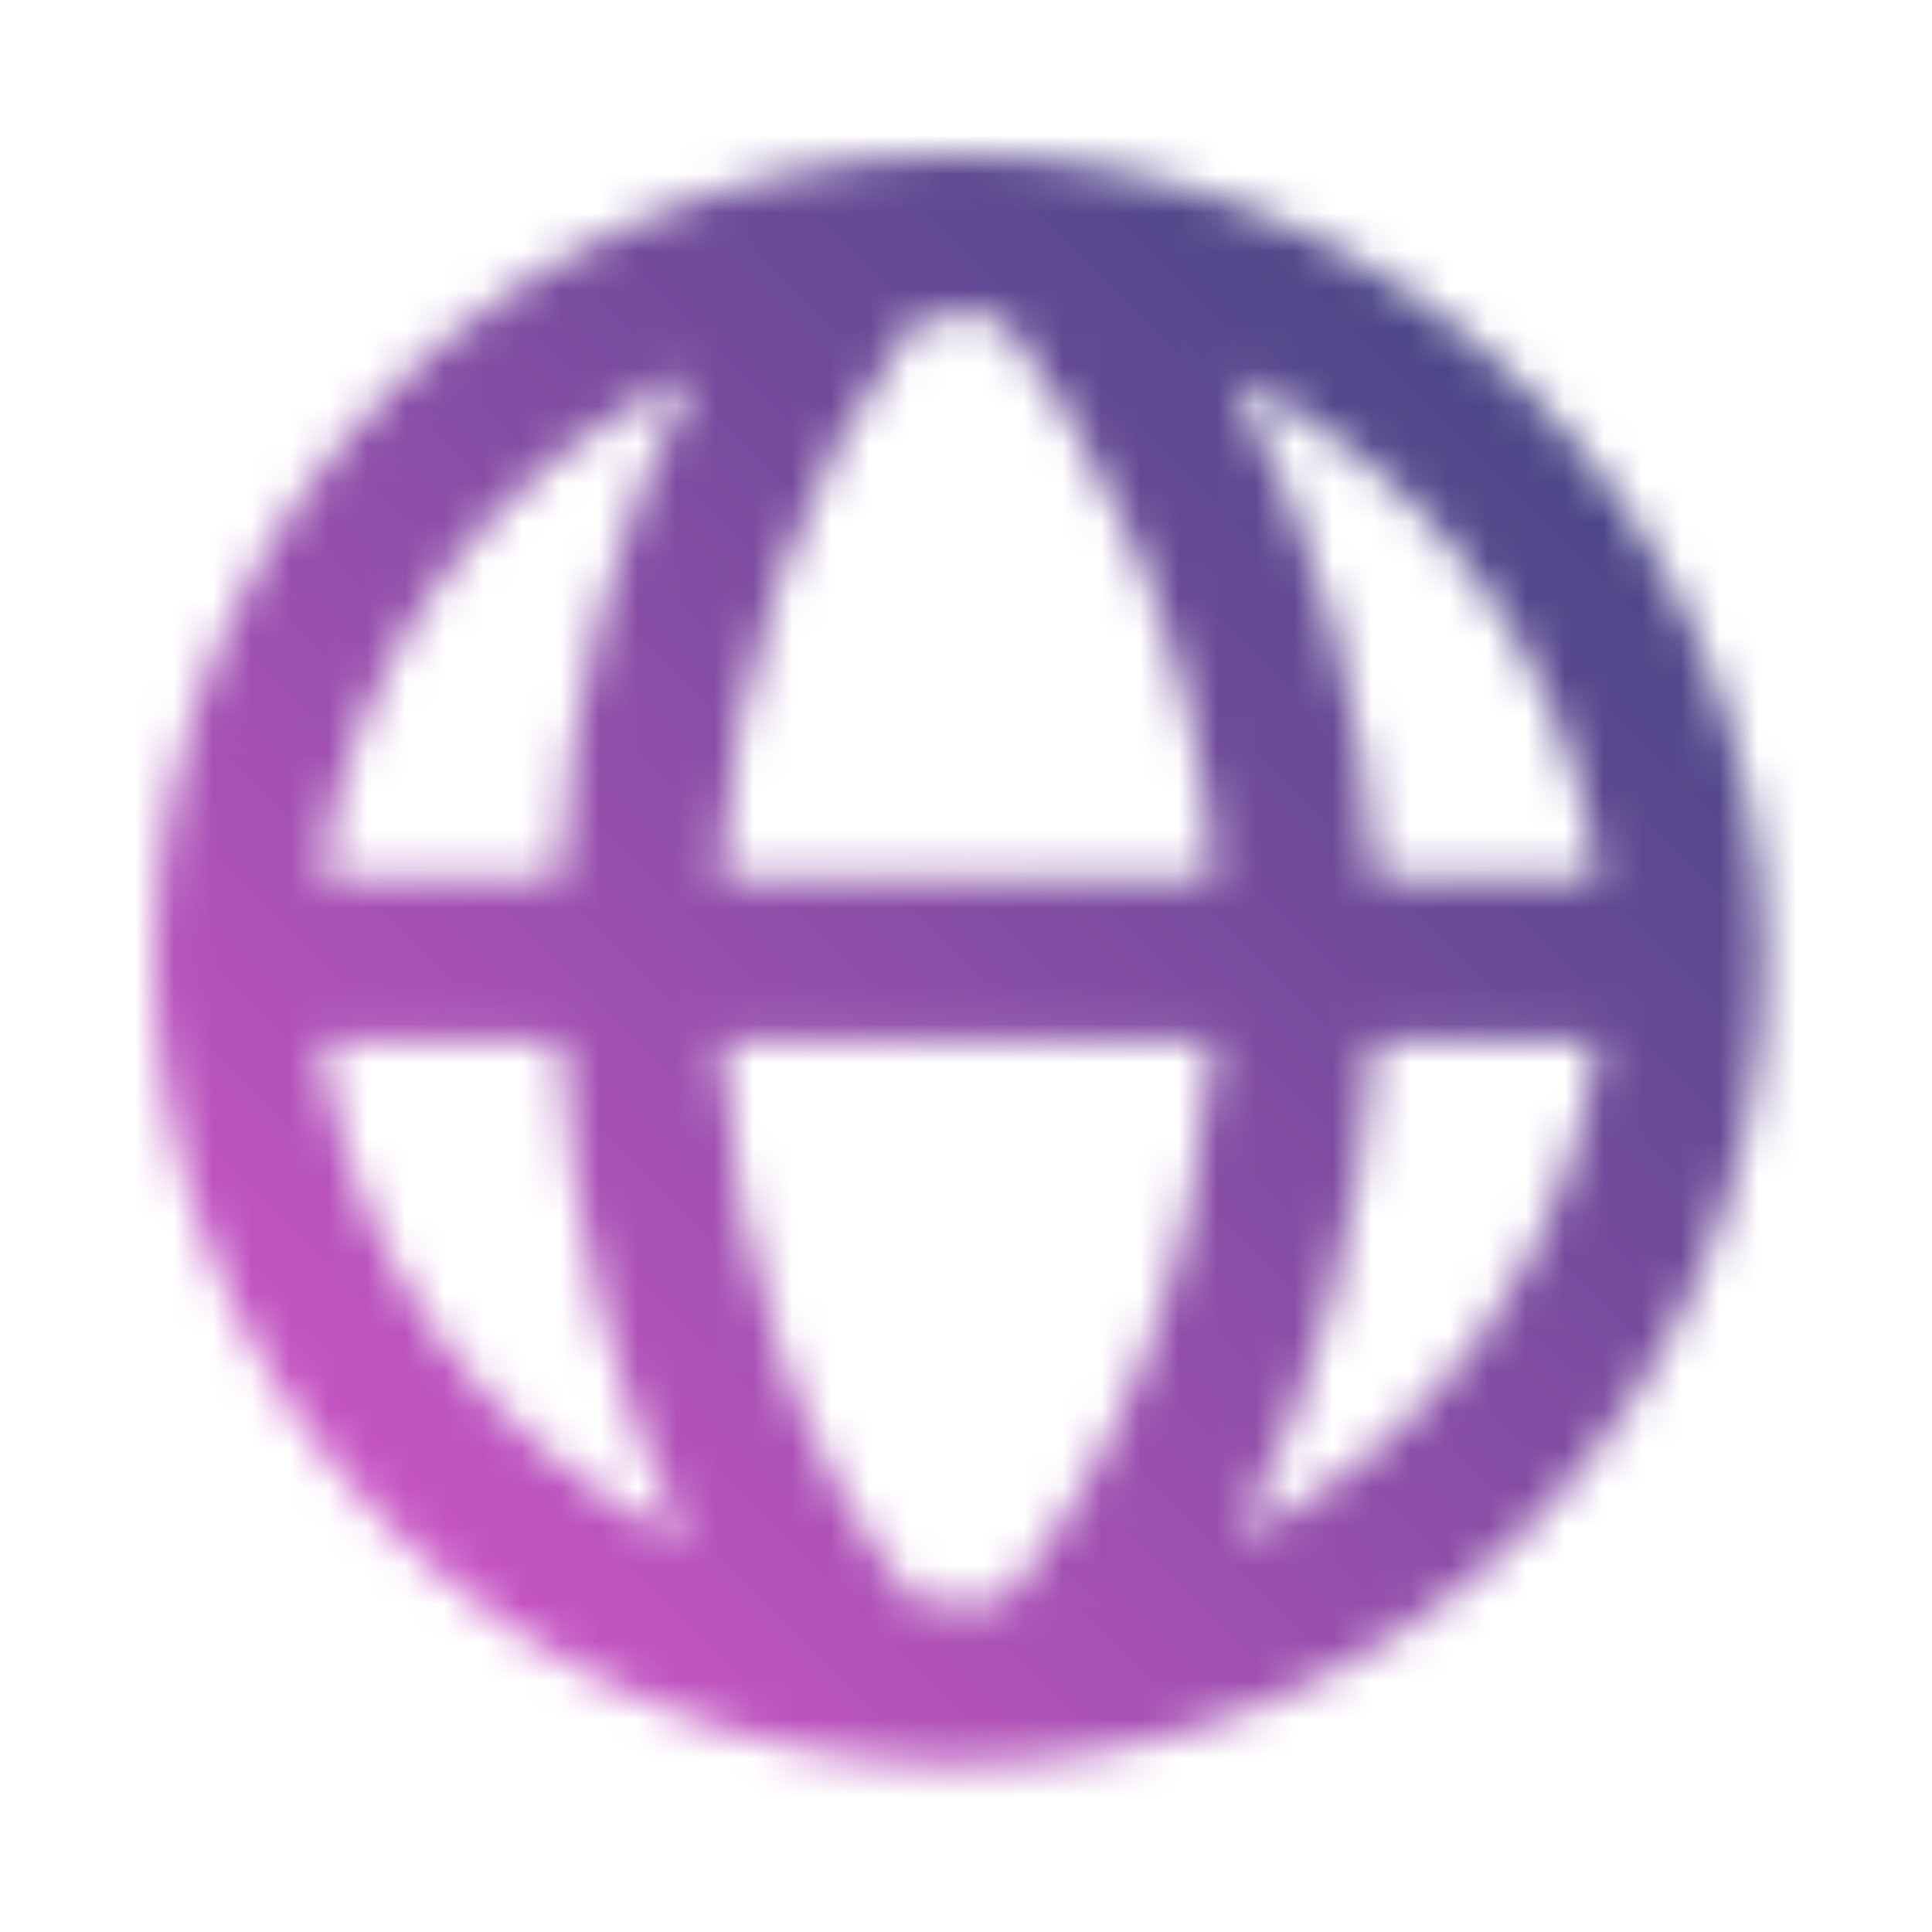 <svg width="50" height="50" viewBox="0 0 50 50" fill="none" xmlns="http://www.w3.org/2000/svg">
<mask id="mask0_5849_5347" style="mask-type:alpha" maskUnits="userSpaceOnUse" x="4" y="4" width="42" height="42">
<path d="M24.833 4C13.346 4 4 13.346 4 24.833C4 36.321 13.346 45.667 24.833 45.667C36.321 45.667 45.667 36.321 45.667 24.833C45.667 13.346 36.321 4 24.833 4ZM41.356 22.75H35.598C35.341 18.19 34.065 13.746 31.865 9.744C34.415 10.935 36.623 12.753 38.282 15.027C39.942 17.301 40.999 19.958 41.356 22.75ZM25.938 8.223C28.094 11.065 30.994 16.098 31.41 22.75H18.646C18.935 17.342 20.717 12.275 23.752 8.221C24.11 8.2 24.469 8.167 24.833 8.167C25.206 8.167 25.571 8.2 25.938 8.223ZM17.933 9.681C15.883 13.621 14.7 18.087 14.479 22.75H8.31C8.67 19.933 9.743 17.254 11.427 14.967C13.111 12.681 15.35 10.861 17.933 9.681ZM8.31 26.917H14.506C14.79 31.873 15.892 36.246 17.748 39.896C15.211 38.7 13.016 36.884 11.367 34.615C9.717 32.347 8.666 29.699 8.31 26.917ZM23.688 41.444C20.769 37.906 19.046 32.95 18.669 26.917H31.404C30.971 32.694 29.077 37.742 25.981 41.442C25.602 41.467 25.223 41.5 24.833 41.5C24.446 41.5 24.069 41.467 23.688 41.444ZM32.044 39.835C34.033 36.098 35.248 31.708 35.567 26.917H41.354C41.003 29.676 39.967 32.303 38.34 34.559C36.714 36.815 34.55 38.629 32.044 39.835Z" fill="white"/>
</mask>
<g mask="url(#mask0_5849_5347)">
<rect width="50" height="50" fill="url(#paint0_linear_5849_5347)"/>
</g>
<defs>
<linearGradient id="paint0_linear_5849_5347" x1="0" y1="50" x2="50" y2="0" gradientUnits="userSpaceOnUse">
<stop stop-color="#F259D9"/>
<stop offset="1" stop-color="#1F4272"/>
</linearGradient>
</defs>
</svg>
